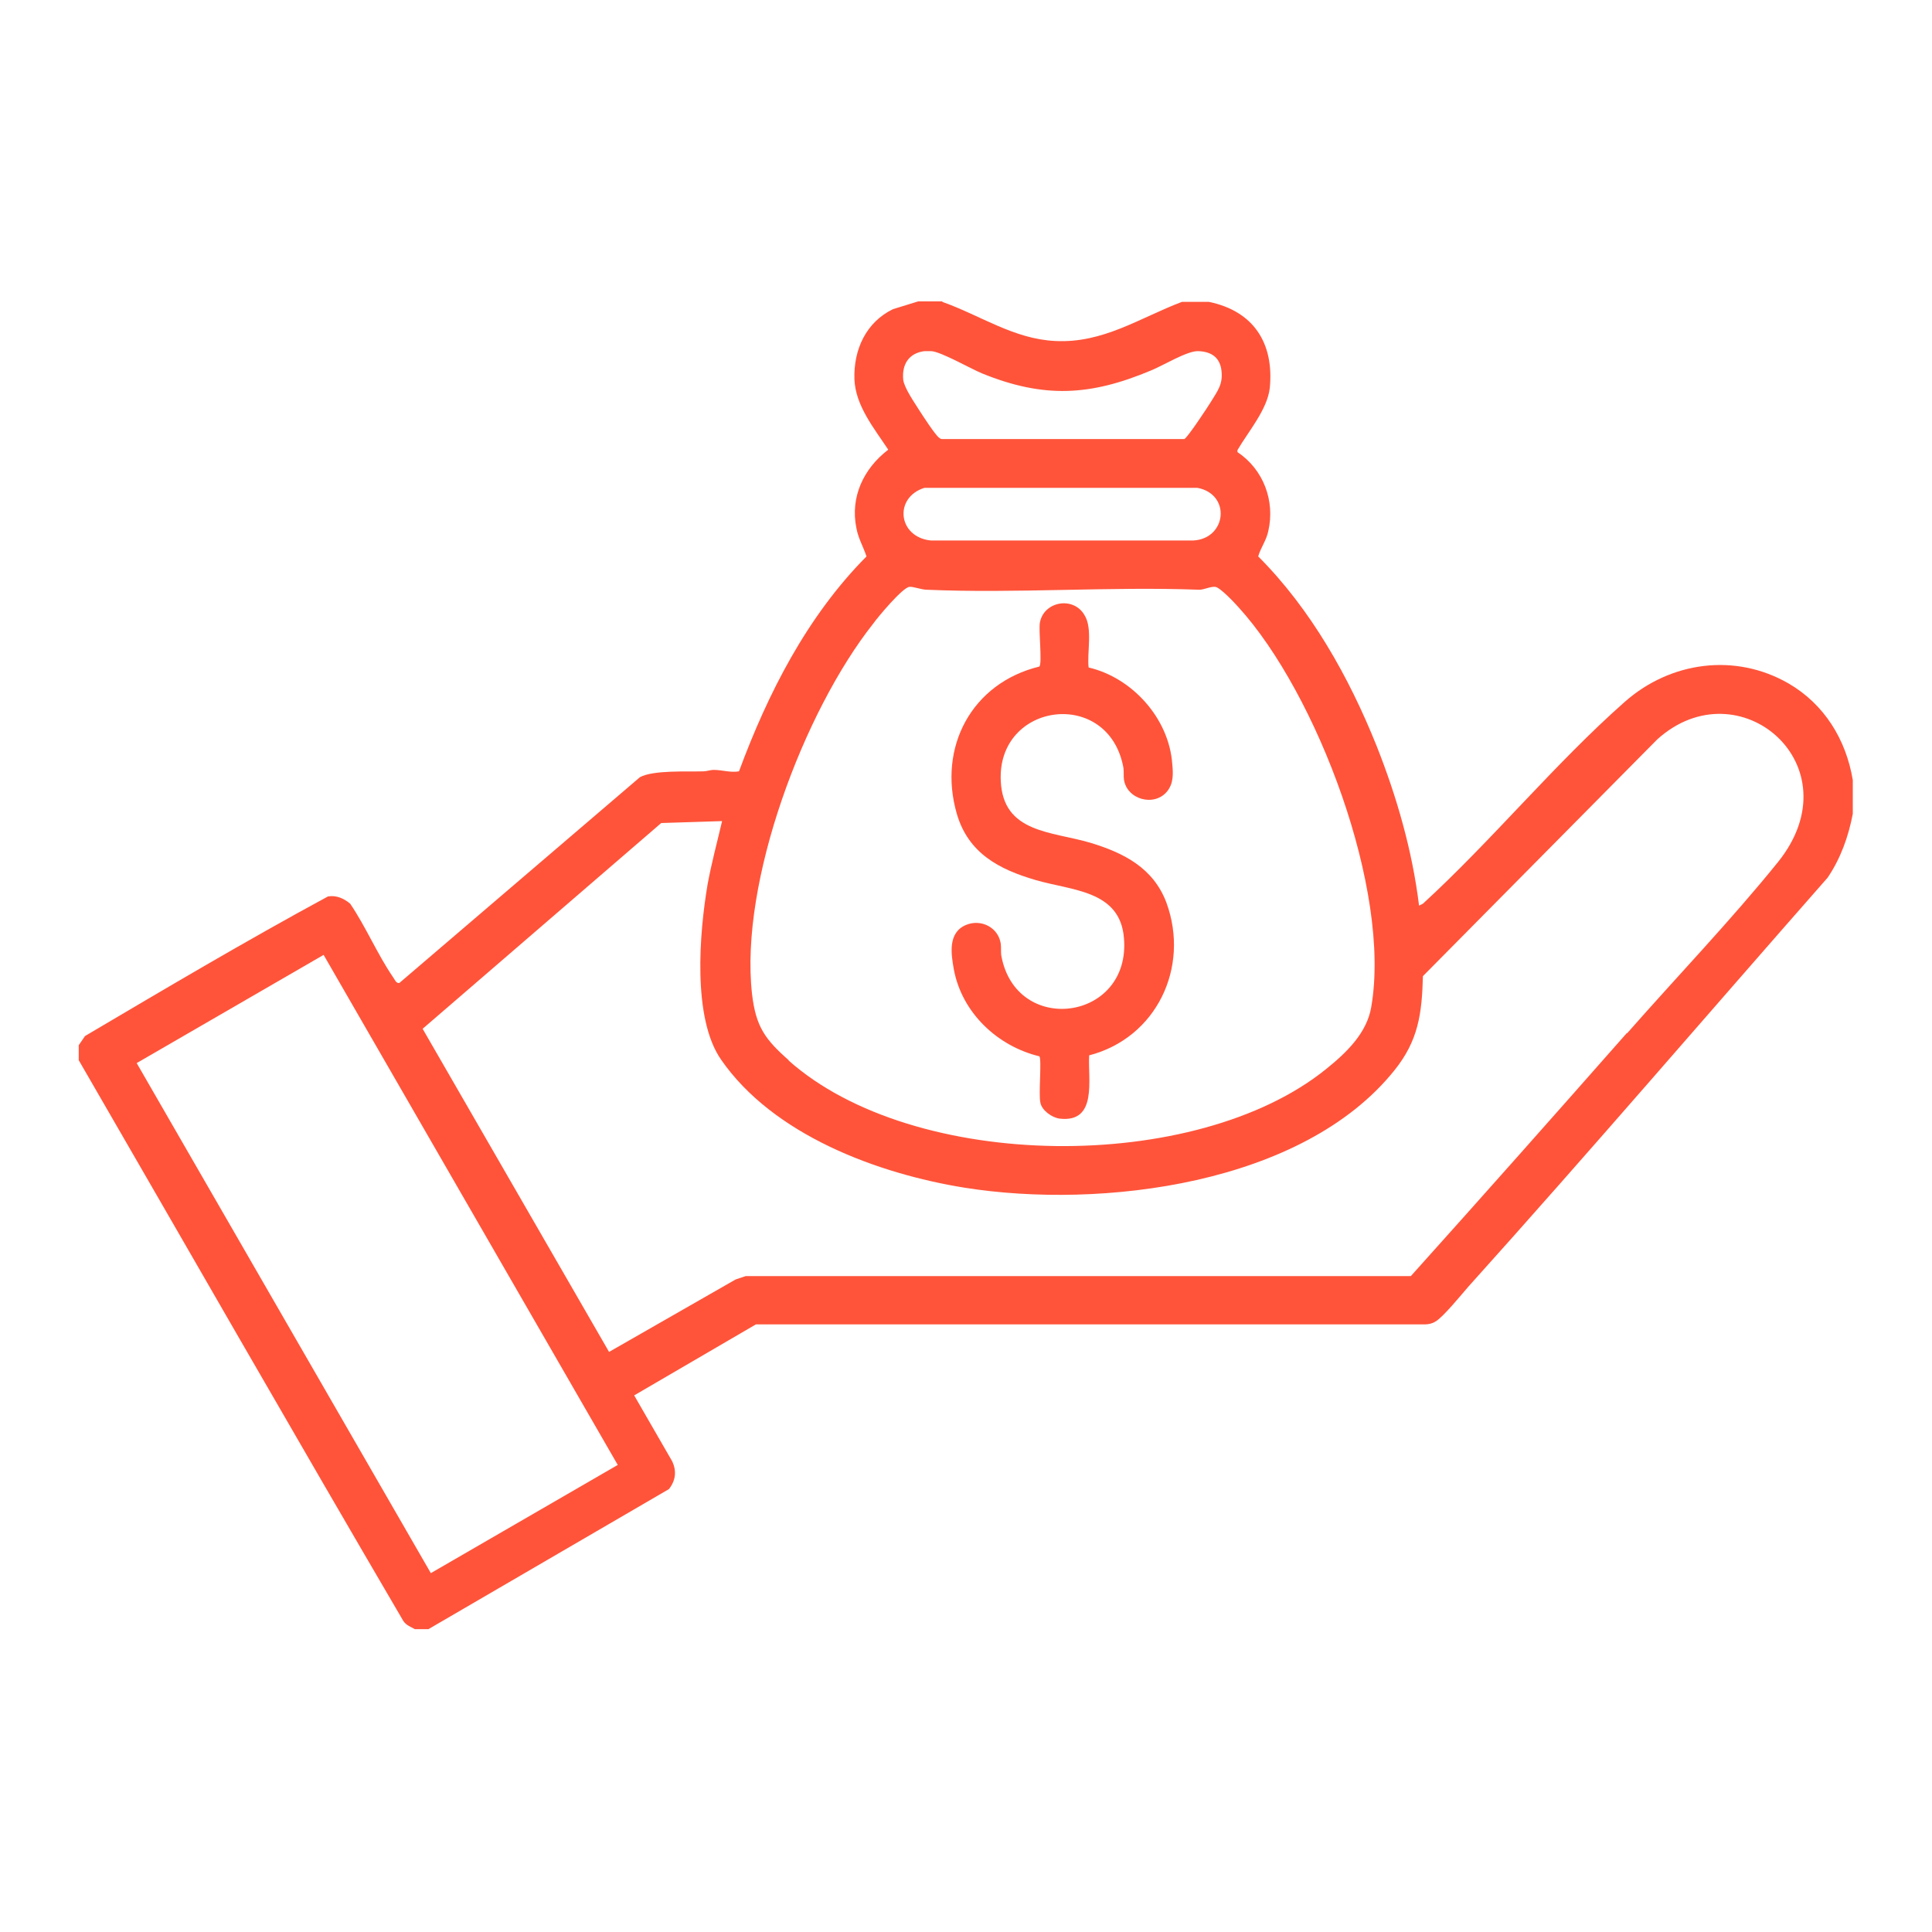 <?xml version="1.0" encoding="UTF-8"?> <svg xmlns="http://www.w3.org/2000/svg" id="Capa_1" data-name="Capa 1" viewBox="0 0 40 40"><defs><style> .cls-1 { fill: #ff543a; } </style></defs><g id="ZmuuI5"><g><path class="cls-1" d="M19.51,6.25c.79.28,1.48.77,2.34.81.99.05,1.75-.48,2.62-.81h.56c.92.19,1.35.85,1.26,1.78-.05.45-.45.91-.67,1.29v.04c.54.36.78,1.01.64,1.63-.04.2-.16.35-.21.53,1.09,1.09,1.88,2.5,2.45,3.92.42,1.06.74,2.17.88,3.31l.08-.04c1.43-1.31,2.73-2.9,4.18-4.18.94-.83,2.28-1.02,3.39-.38.74.43,1.19,1.16,1.33,2v.7c-.09.47-.25.92-.52,1.32-2.48,2.82-4.93,5.68-7.44,8.47-.14.16-.53.64-.68.72-.06.04-.14.06-.22.06h-13.85s-2.52,1.47-2.52,1.47l.79,1.37c.09.2.07.39-.07.57l-4.98,2.9h-.28c-.09-.05-.18-.08-.24-.17-2.26-3.86-4.48-7.74-6.72-11.61v-.31l.13-.19c1.66-.98,3.33-1.97,5.03-2.89.17-.03.33.04.46.15.32.47.56,1.04.88,1.51.04.05.07.15.14.13l4.98-4.26c.28-.15.98-.11,1.31-.12.07,0,.14-.03.22-.03.17,0,.34.06.52.03.6-1.62,1.41-3.21,2.64-4.45-.07-.21-.17-.37-.21-.59-.13-.64.15-1.23.66-1.62-.29-.44-.68-.91-.7-1.46-.02-.61.24-1.18.8-1.45l.52-.16h.5ZM19.14,7.27c-.32.04-.47.27-.44.59.02.17.23.47.33.63.07.11.33.51.41.57.02.01.03.03.06.03h5.02c.06-.02.49-.67.55-.77.14-.23.25-.36.22-.64s-.21-.4-.48-.41c-.23-.01-.73.3-.98.4-1.26.53-2.22.58-3.5.06-.24-.1-.85-.45-1.05-.46-.05,0-.09,0-.13,0ZM19.14,10.1c-.64.2-.55,1.02.13,1.09h5.44c.69-.04.78-.96.08-1.09h-5.66ZM16.32,21.95c2.6,2.32,8.45,2.36,11.14.18.41-.33.84-.74.93-1.28.42-2.41-1.12-6.49-2.75-8.28-.08-.09-.38-.41-.48-.42s-.23.06-.33.06c-1.86-.07-3.78.08-5.64,0-.11,0-.29-.07-.36-.06-.14.01-.65.62-.75.76-1.44,1.82-2.77,5.35-2.51,7.67.08.68.27.94.77,1.38ZM33.69,21.39c1.02-1.16,2.16-2.35,3.12-3.54,1.61-2-.81-4.07-2.5-2.54l-4.85,4.9c-.02.79-.1,1.34-.59,1.95-1.9,2.37-6.07,2.88-8.9,2.43-1.8-.29-3.96-1.09-5.04-2.65-.6-.86-.45-2.63-.28-3.63.08-.44.2-.88.3-1.31l-1.26.04-4.94,4.26,3.86,6.69,2.62-1.5.21-.07h13.77c1.5-1.67,2.99-3.35,4.47-5.03ZM6.7,19.77l-3.87,2.24,6.09,10.56,3.87-2.24-6.09-10.56Z"></path><path class="cls-1" d="M22.54,13.82c.9.21,1.66,1.05,1.73,1.99.02.21.03.41-.11.58-.27.32-.83.16-.89-.25-.01-.08,0-.16-.01-.24-.3-1.67-2.62-1.37-2.54.27.05,1.08,1.05,1.04,1.86,1.28.69.21,1.3.52,1.57,1.24.49,1.34-.21,2.8-1.6,3.16-.03.49.18,1.4-.61,1.31-.16-.02-.37-.17-.4-.33-.04-.17.03-.89-.02-.96-.87-.21-1.6-.9-1.77-1.79-.06-.33-.13-.77.25-.93.31-.13.67.05.72.39.01.08,0,.16.01.24.3,1.68,2.69,1.36,2.54-.36-.08-.99-1.08-.98-1.83-1.2s-1.39-.55-1.63-1.37c-.4-1.38.31-2.71,1.71-3.05.06-.08-.02-.75.01-.91.08-.44.69-.55.92-.16.18.28.05.78.09,1.1Z"></path></g></g></svg> 